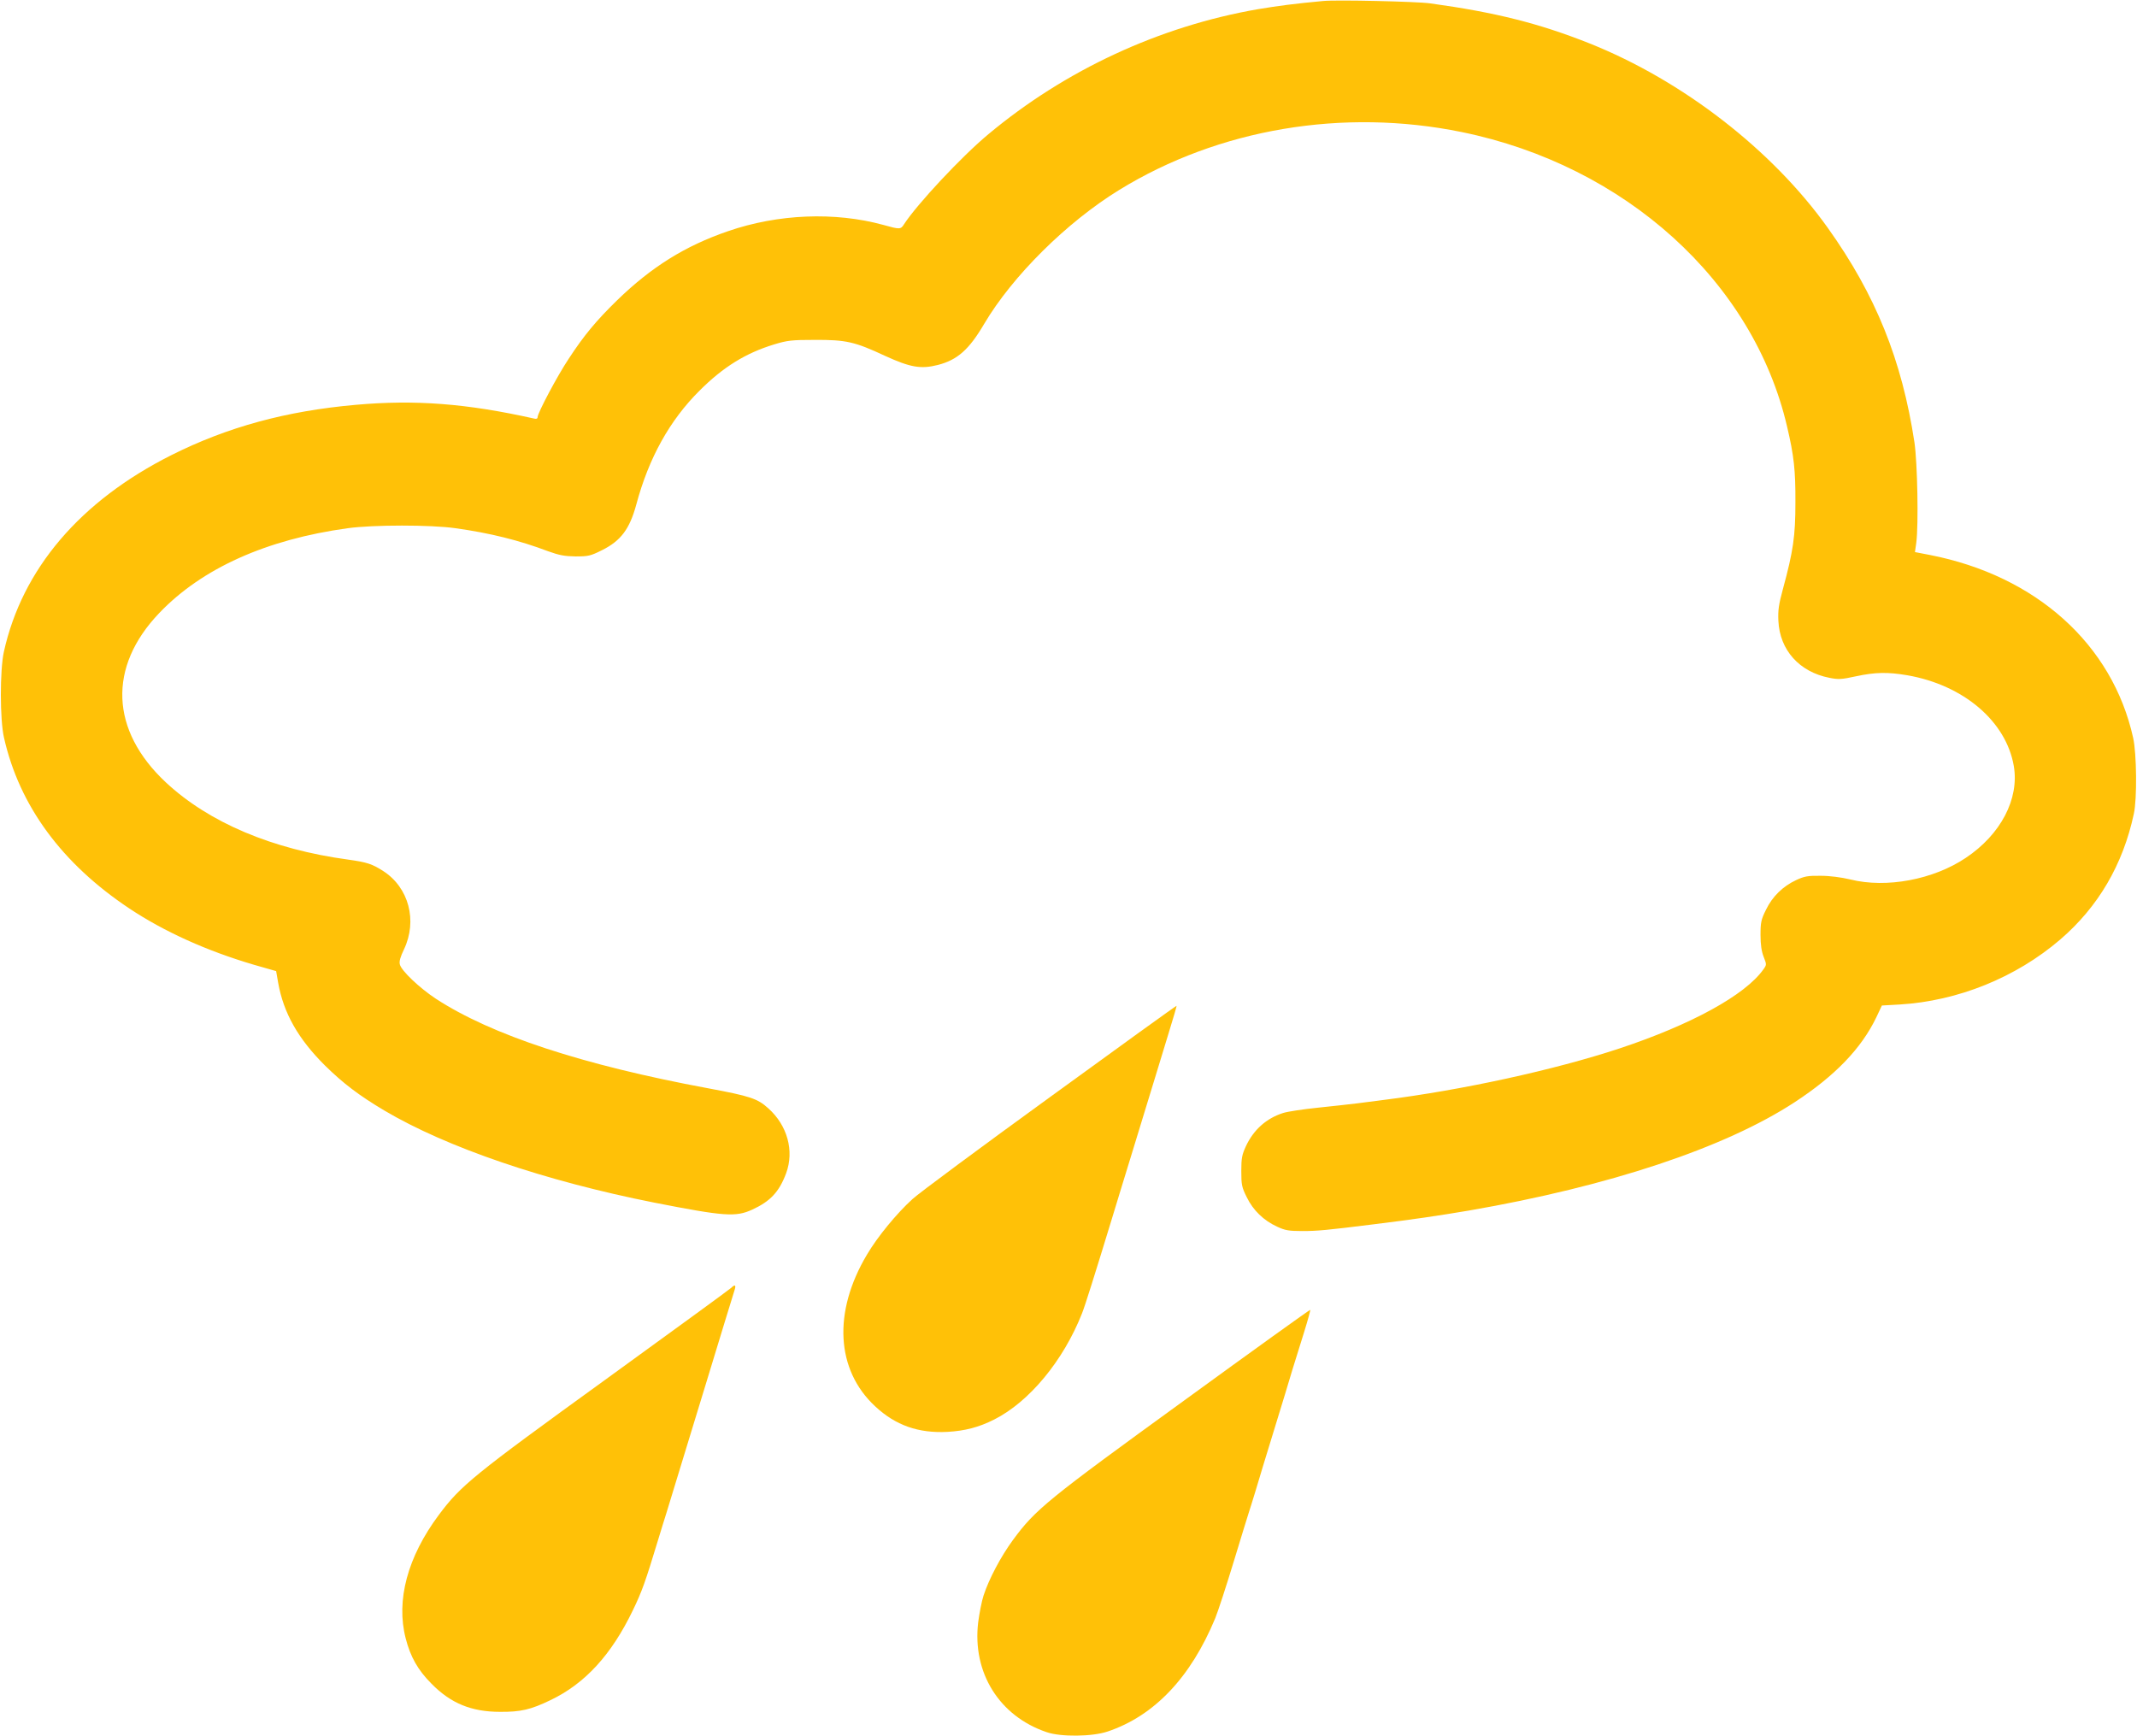 <?xml version="1.0" standalone="no"?>
<!DOCTYPE svg PUBLIC "-//W3C//DTD SVG 20010904//EN"
 "http://www.w3.org/TR/2001/REC-SVG-20010904/DTD/svg10.dtd">
<svg version="1.0" xmlns="http://www.w3.org/2000/svg"
 width="1280pt" height="1040pt" viewBox="0 0 1280 1040"
 preserveAspectRatio="xMidYMid meet">
<g transform="translate(0,1040) scale(0.1,-0.1)"
fill="#ffc107" stroke="none">
<path d="M7925 10394 c-173 -16 -269 -29 -390 -49 -589 -102 -1154 -364 -1615
-749 -160 -133 -426 -418 -505 -539 -20 -32 -25 -32 -125 -4 -289 79 -629 66
-930 -38 -256 -88 -457 -213 -664 -414 -125 -122 -199 -211 -289 -349 -67
-100 -187 -326 -187 -351 0 -9 -8 -12 -22 -8 -402 90 -711 114 -1068 82 -417
-37 -768 -133 -1103 -301 -547 -275 -894 -682 -1004 -1179 -24 -110 -24 -407
1 -514 92 -408 347 -754 751 -1023 209 -139 464 -254 746 -337 l133 -38 12
-69 c32 -182 120 -337 281 -497 108 -106 202 -178 355 -269 375 -222 962 -422
1618 -552 418 -82 487 -87 585 -42 109 50 162 106 204 219 49 134 7 286 -107
388 -65 59 -109 73 -360 120 -754 140 -1298 319 -1632 537 -97 64 -206 167
-215 205 -5 18 3 45 25 91 81 171 29 369 -124 468 -67 43 -97 53 -211 69 -456
62 -833 222 -1091 462 -334 312 -349 692 -40 1015 256 268 642 441 1129 508
154 21 497 21 645 0 207 -29 381 -72 555 -138 67 -24 98 -30 165 -31 75 0 89
3 157 37 113 56 166 126 206 273 75 280 200 505 379 683 141 141 276 225 447
277 79 24 105 27 243 27 188 1 240 -11 422 -96 151 -69 214 -80 316 -54 116
30 186 91 277 246 169 286 494 609 810 803 596 366 1340 491 2050 346 979
-200 1747 -895 1949 -1764 41 -173 51 -262 50 -455 0 -201 -13 -291 -75 -519
-25 -92 -30 -127 -27 -190 8 -175 126 -306 305 -341 54 -11 73 -10 160 9 117
25 190 26 308 6 337 -59 591 -276 637 -543 34 -197 -78 -411 -288 -551 -194
-130 -475 -183 -691 -129 -55 13 -122 22 -178 22 -77 1 -98 -3 -147 -26 -79
-37 -142 -98 -180 -177 -29 -58 -33 -75 -33 -151 0 -59 6 -99 19 -132 18 -46
18 -47 -2 -75 -109 -154 -433 -331 -861 -473 -390 -129 -944 -250 -1416 -309
-44 -6 -114 -15 -155 -20 -41 -5 -147 -17 -235 -26 -88 -9 -182 -23 -210 -32
-100 -32 -176 -100 -222 -198 -24 -52 -28 -72 -28 -150 0 -82 3 -97 33 -157
38 -78 101 -139 182 -176 47 -22 70 -26 150 -26 90 0 145 5 425 40 236 29 392
52 575 83 838 145 1531 375 1950 649 240 157 399 321 489 509 l33 70 107 6
c348 21 695 161 961 389 228 196 376 449 441 753 20 89 17 362 -4 455 -124
561 -582 972 -1219 1096 l-88 17 8 56 c14 108 7 478 -11 601 -75 493 -232 883
-519 1285 -333 467 -869 882 -1427 1105 -302 120 -563 186 -956 240 -78 11
-561 22 -640 14z"/>
<path d="M6290 3829 c-415 -301 -786 -576 -824 -611 -94 -85 -210 -226 -273
-333 -205 -344 -186 -691 49 -909 122 -114 259 -162 433 -153 104 6 187 27
280 74 210 106 414 352 526 636 18 45 77 233 179 567 16 52 74 244 130 425 56
182 114 373 130 425 16 52 52 169 79 259 28 91 50 165 48 166 -1 2 -342 -244
-757 -546z"/>
<path d="M4380 2686 c-8 -8 -348 -256 -755 -551 -792 -573 -865 -633 -997
-810 -187 -251 -257 -511 -198 -739 28 -110 73 -190 155 -272 115 -117 239
-168 410 -168 123 -1 184 13 302 70 207 99 365 271 494 539 55 114 75 171 149
415 18 58 40 132 51 165 30 98 218 712 249 815 62 203 151 496 160 523 10 30
2 35 -20 13z"/>
<path d="M7090 2009 c-816 -592 -888 -650 -1023 -834 -72 -98 -144 -234 -176
-333 -11 -34 -25 -106 -32 -160 -36 -301 126 -562 411 -658 84 -29 272 -27
364 4 280 94 498 324 645 679 16 39 66 192 111 340 45 147 85 279 90 293 5 14
22 70 39 125 16 55 66 219 111 365 45 146 95 310 111 365 17 55 49 158 71 228
22 71 38 130 36 131 -2 2 -343 -243 -758 -545z"/>
</g>
</svg>
